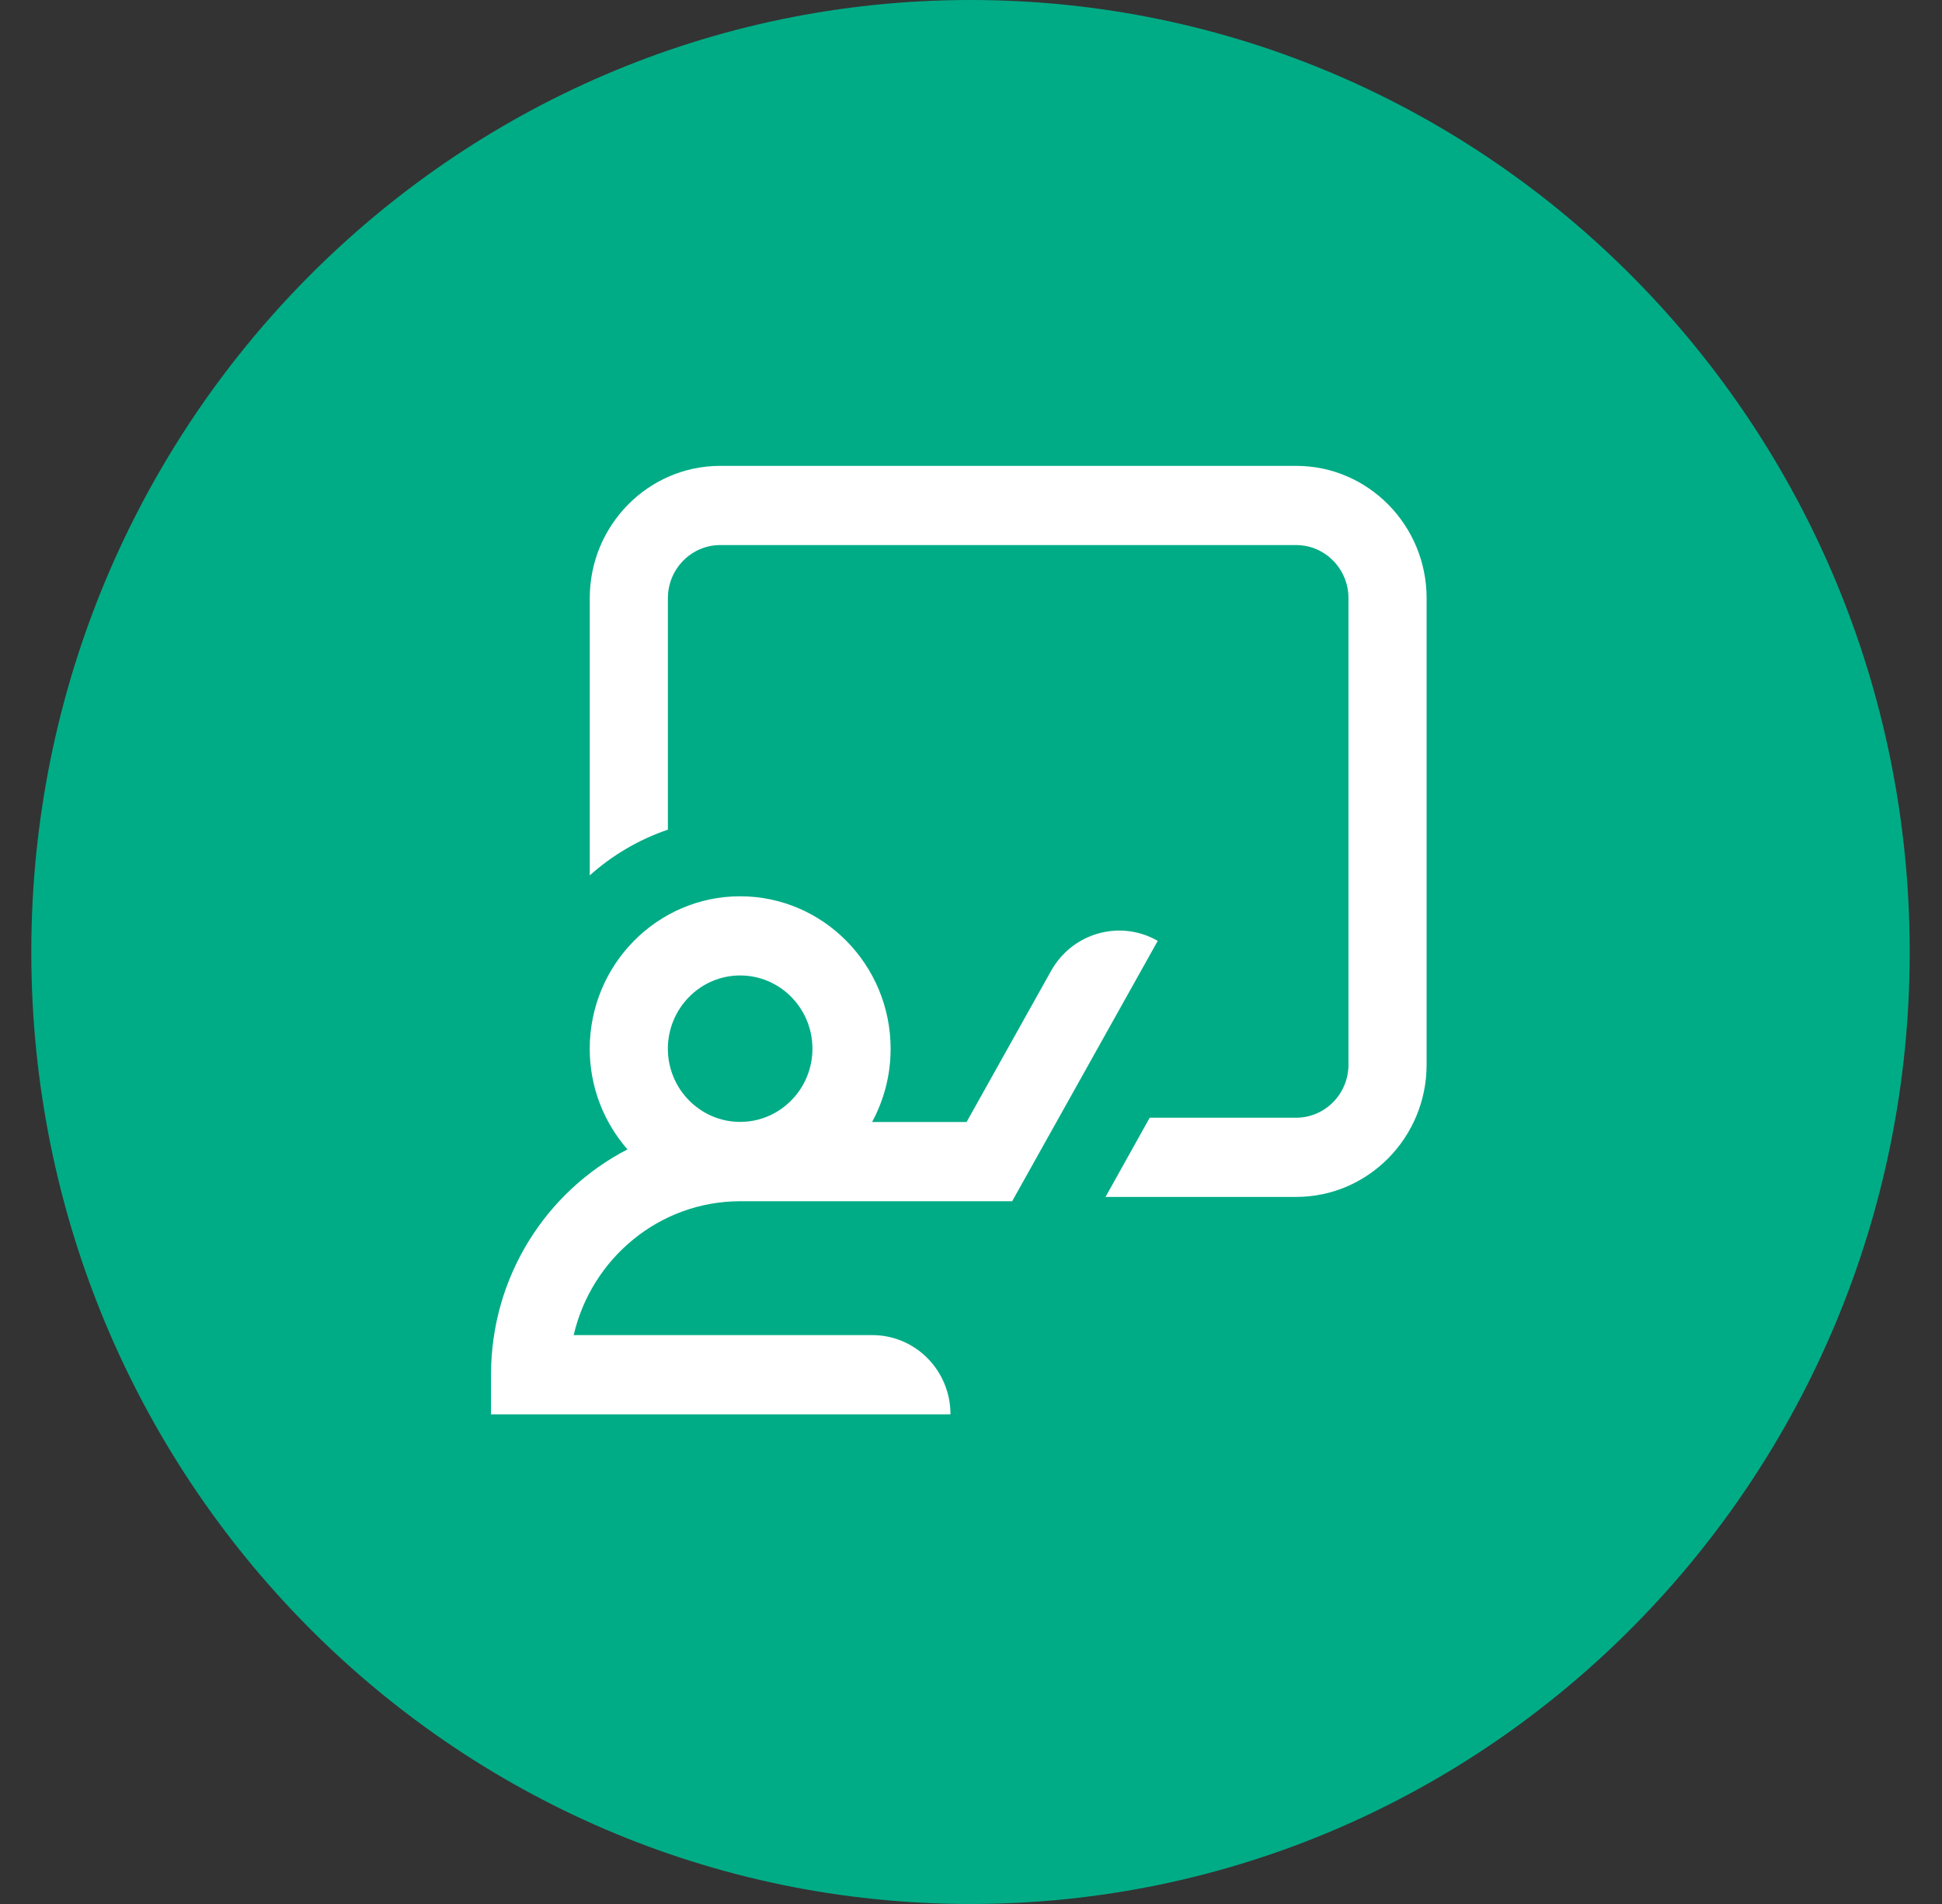 <svg width="51" height="50" viewBox="0 0 51 50" fill="none" xmlns="http://www.w3.org/2000/svg">
<rect x="0" y="0" width="51" height="50" fill="#333333" stroke="none"/>
<path d="M50.152 25C50.152 11.193 39.109 0 25.487 0C11.865 0 0.822 11.193 0.822 25C0.822 38.807 11.865 50 25.487 50C39.109 50 50.152 38.807 50.152 25Z" fill="#00AC86"/>
<path d="M19.441 31.545H26.581L30.404 24.708C29.418 24.141 28.165 24.494 27.605 25.493L25.384 29.465H22.902C23.212 28.894 23.389 28.239 23.389 27.542C23.389 25.334 21.617 23.537 19.438 23.537C17.259 23.537 15.487 25.334 15.487 27.542C15.487 28.555 15.864 29.479 16.478 30.184C14.352 31.281 12.895 33.518 12.895 36.101V37.141H24.961C24.961 35.992 24.043 35.061 22.909 35.061H15.066C15.531 33.048 17.317 31.545 19.441 31.545ZM19.438 25.616C20.485 25.616 21.336 26.478 21.336 27.539C21.336 28.6 20.485 29.462 19.438 29.462C18.391 29.462 17.539 28.6 17.539 27.539C17.541 26.48 18.391 25.616 19.438 25.616Z" fill="white"/>
<path d="M34.04 12.234H18.914C17.025 12.234 15.488 13.792 15.488 15.707V22.988C16.08 22.458 16.776 22.048 17.54 21.787V15.707C17.54 14.94 18.157 14.314 18.914 14.314H34.04C34.796 14.314 35.413 14.94 35.413 15.707V27.96C35.413 28.727 34.796 29.352 34.04 29.352H30.193L29.033 31.432H34.04C35.928 31.432 37.465 29.874 37.465 27.96V15.707C37.465 13.792 35.928 12.234 34.04 12.234Z" fill="white"/>
</svg>
